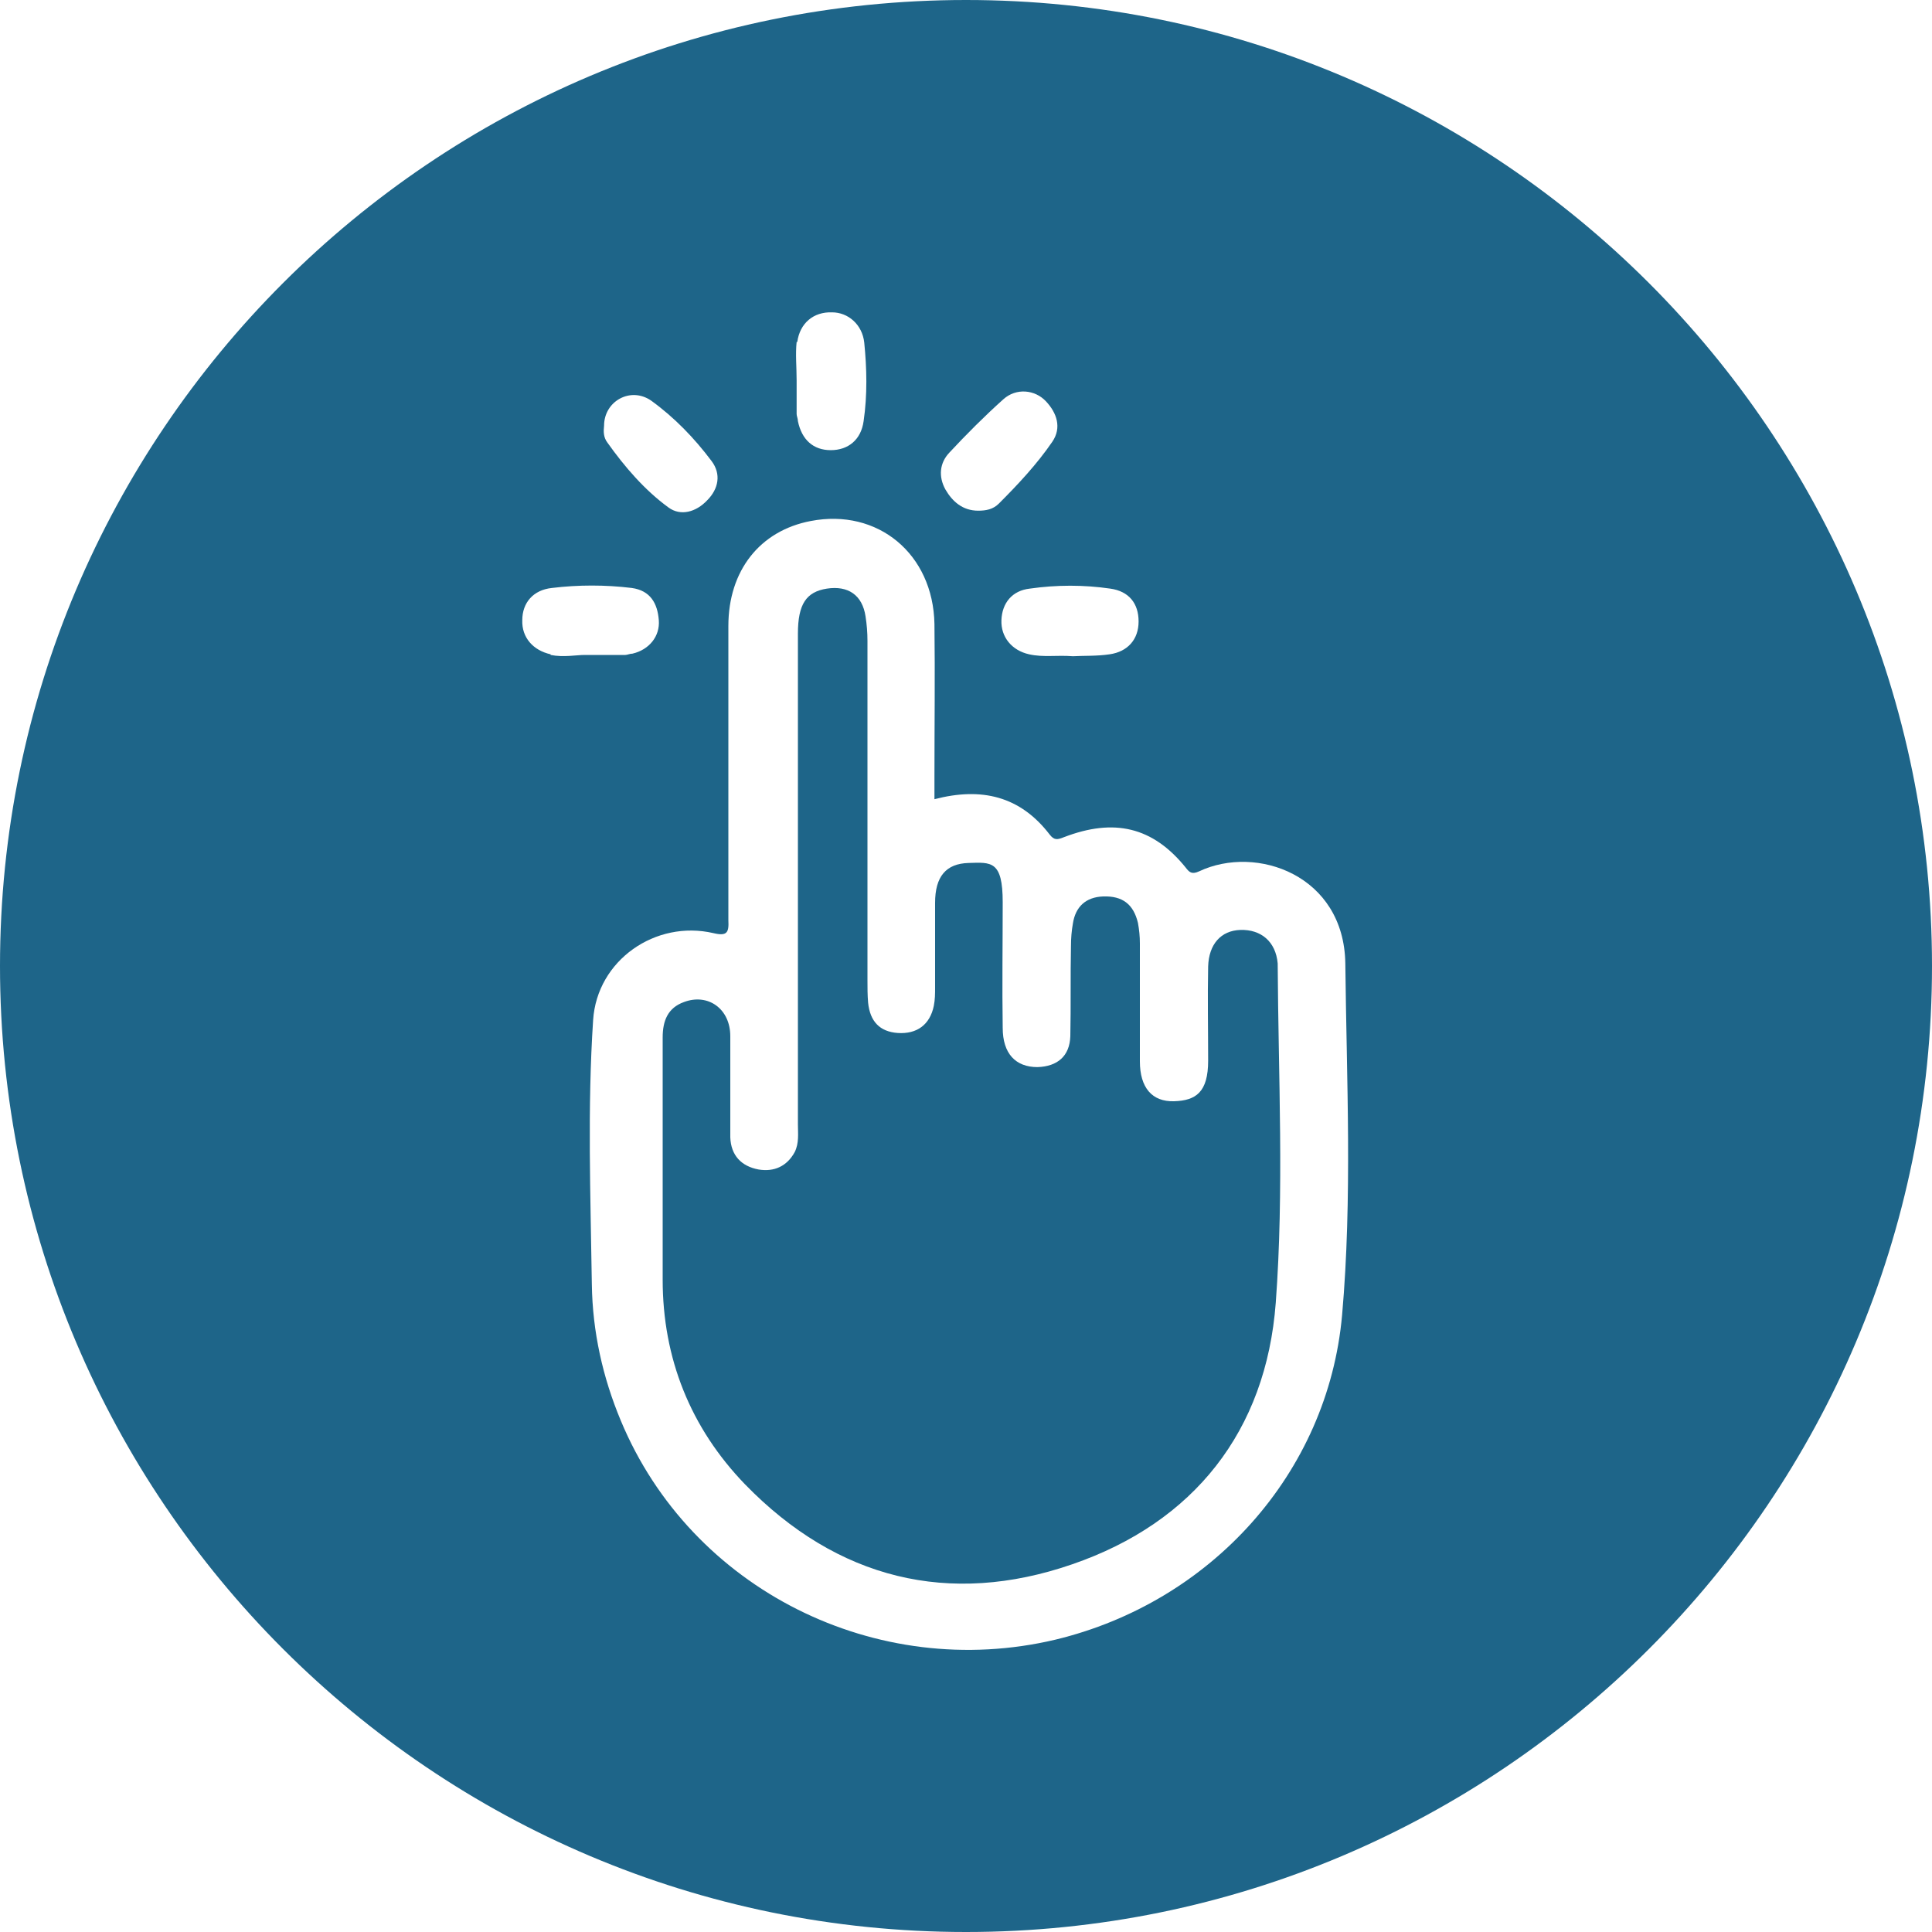<?xml version="1.0" encoding="UTF-8"?>
<svg id="Filled" xmlns="http://www.w3.org/2000/svg" xmlns:svgjs="http://svgjs.dev/svgjs" version="1.1" viewBox="0 0 300 300">
  <defs>
    <style>
      .cls-1 {
        fill: #1e6589;
        stroke-width: 0px;
      }
    </style>
  </defs>
  <path class="cls-1" d="M192.6,144.4c-3,.1-4.9,2.2-5,5.7-.1,4.9,0,9.7,0,14.6s-1.9,6.2-5.3,6.3c-3.4.1-5.3-2.1-5.3-6.2v-18.3c0-1.1-.1-2.1-.3-3.2-.7-2.9-2.4-4.2-5.4-4.1-2.7.1-4.3,1.6-4.7,4.2-.2,1.1-.3,2.3-.3,3.5-.1,4.7,0,9.3-.1,14-.1,3.1-2,4.7-5.1,4.8-3.4,0-5.4-2.1-5.4-6.1-.1-6.5,0-13,0-19.5s-1.8-6.2-5.3-6.1c-3.5.1-5.2,2.1-5.2,6.2v13.1c0,1,0,1.9-.2,2.9-.6,2.9-2.6,4.4-5.6,4.2-2.8-.2-4.3-1.8-4.6-4.7-.1-1.2-.1-2.3-.1-3.5v-52.7c0-1.3-.1-2.5-.3-3.8-.5-3.3-2.7-4.8-6-4.3-3.2.5-4.5,2.4-4.5,7v76.2c0,1.4.2,2.9-.5,4.3-1.2,2.2-3.2,3.1-5.6,2.7-2.7-.5-4.3-2.2-4.4-5,0-5.2,0-10.5,0-15.7,0-4.3-3.5-6.7-7.2-5.3-2.5.9-3.3,2.9-3.3,5.5,0,12.5,0,25,0,37.6,0,12.2,4.3,23,12.8,31.8,14.3,14.7,31.7,19,50.8,12.4,18.9-6.5,30.1-20.7,31.6-40.6,1.3-17.5.4-35.1.3-52.7-.3-3.4-2.6-5.3-5.8-5.2Z"/>
  <path class="cls-1" d="M150,0C67.2,0,0,67.2,0,150s67.2,150,150,150,150-67.2,150-150S232.8,0,150,0ZM172.4,91.4c2.9.4,4.4,2.3,4.4,5.1s-1.7,4.7-4.5,5.1c-2,.3-4,.2-5.7.3-2.5-.2-4.6.2-6.8-.3-2.7-.6-4.4-2.7-4.3-5.3.1-2.7,1.7-4.6,4.4-4.9,4.2-.6,8.4-.6,12.5,0ZM147.4,70.3c2.7-2.9,5.5-5.7,8.4-8.3,2-1.8,4.9-1.5,6.6.3,1.7,1.8,2.5,4.1,1,6.3-2.4,3.5-5.3,6.6-8.3,9.6-.9.9-2,1.1-3.2,1.1-2.4,0-4-1.4-5.1-3.3-1.1-2-.9-4.1.6-5.7ZM123.8,53.1c.4-2.9,2.5-4.7,5.4-4.6,2.5,0,4.7,1.9,5,4.7.4,4,.5,8.1-.1,12.2-.4,2.9-2.4,4.5-5.1,4.5s-4.5-1.6-5.1-4.5c0-.4-.2-.8-.2-1.1v-5.2h0c0-2.1-.2-4.1,0-6ZM93.8,66.1c0-3.8,4.1-6.1,7.3-3.9,3.6,2.6,6.7,5.8,9.4,9.4,1.5,2,1.1,4.3-.7,6.1-1.7,1.8-4.1,2.5-6,1.1-3.7-2.7-6.8-6.3-9.5-10.1-.6-.8-.6-1.7-.5-2.6ZM85.5,101.6c-2.7-.6-4.5-2.6-4.4-5.3,0-2.7,1.7-4.7,4.6-5,4.1-.5,8.3-.5,12.4,0,2.9.4,4,2.4,4.2,5,.2,2.5-1.5,4.6-4.1,5.2-.4,0-.8.2-1.1.2h-6.3c-1.3,0-3.3.4-5.3,0ZM208.4,204.2c-2.2,24.6-20.4,44.6-44.5,50.4-27.8,6.6-56.6-7.8-67.5-34-2.8-6.7-4.4-13.8-4.5-21.2-.2-13.7-.7-27.4.2-41,.6-9.3,9.7-15.6,18.7-13.5,2.1.5,2.4-.1,2.3-2,0-15.2,0-30.5,0-45.7,0-8.6,4.9-14.8,12.8-16.3,10.4-2,19,5.1,19.2,16,.1,8,0,15.9,0,23.9v3.3c7.3-1.9,13.3-.5,17.9,5.5.7.9,1.2.8,2.2.4,7.8-3,13.8-1.6,18.9,4.7.6.8,1,1.1,2.1.6,8.9-4.2,22.5.6,22.7,14.3.2,18.1,1.1,36.4-.5,54.6Z"/>
</svg>